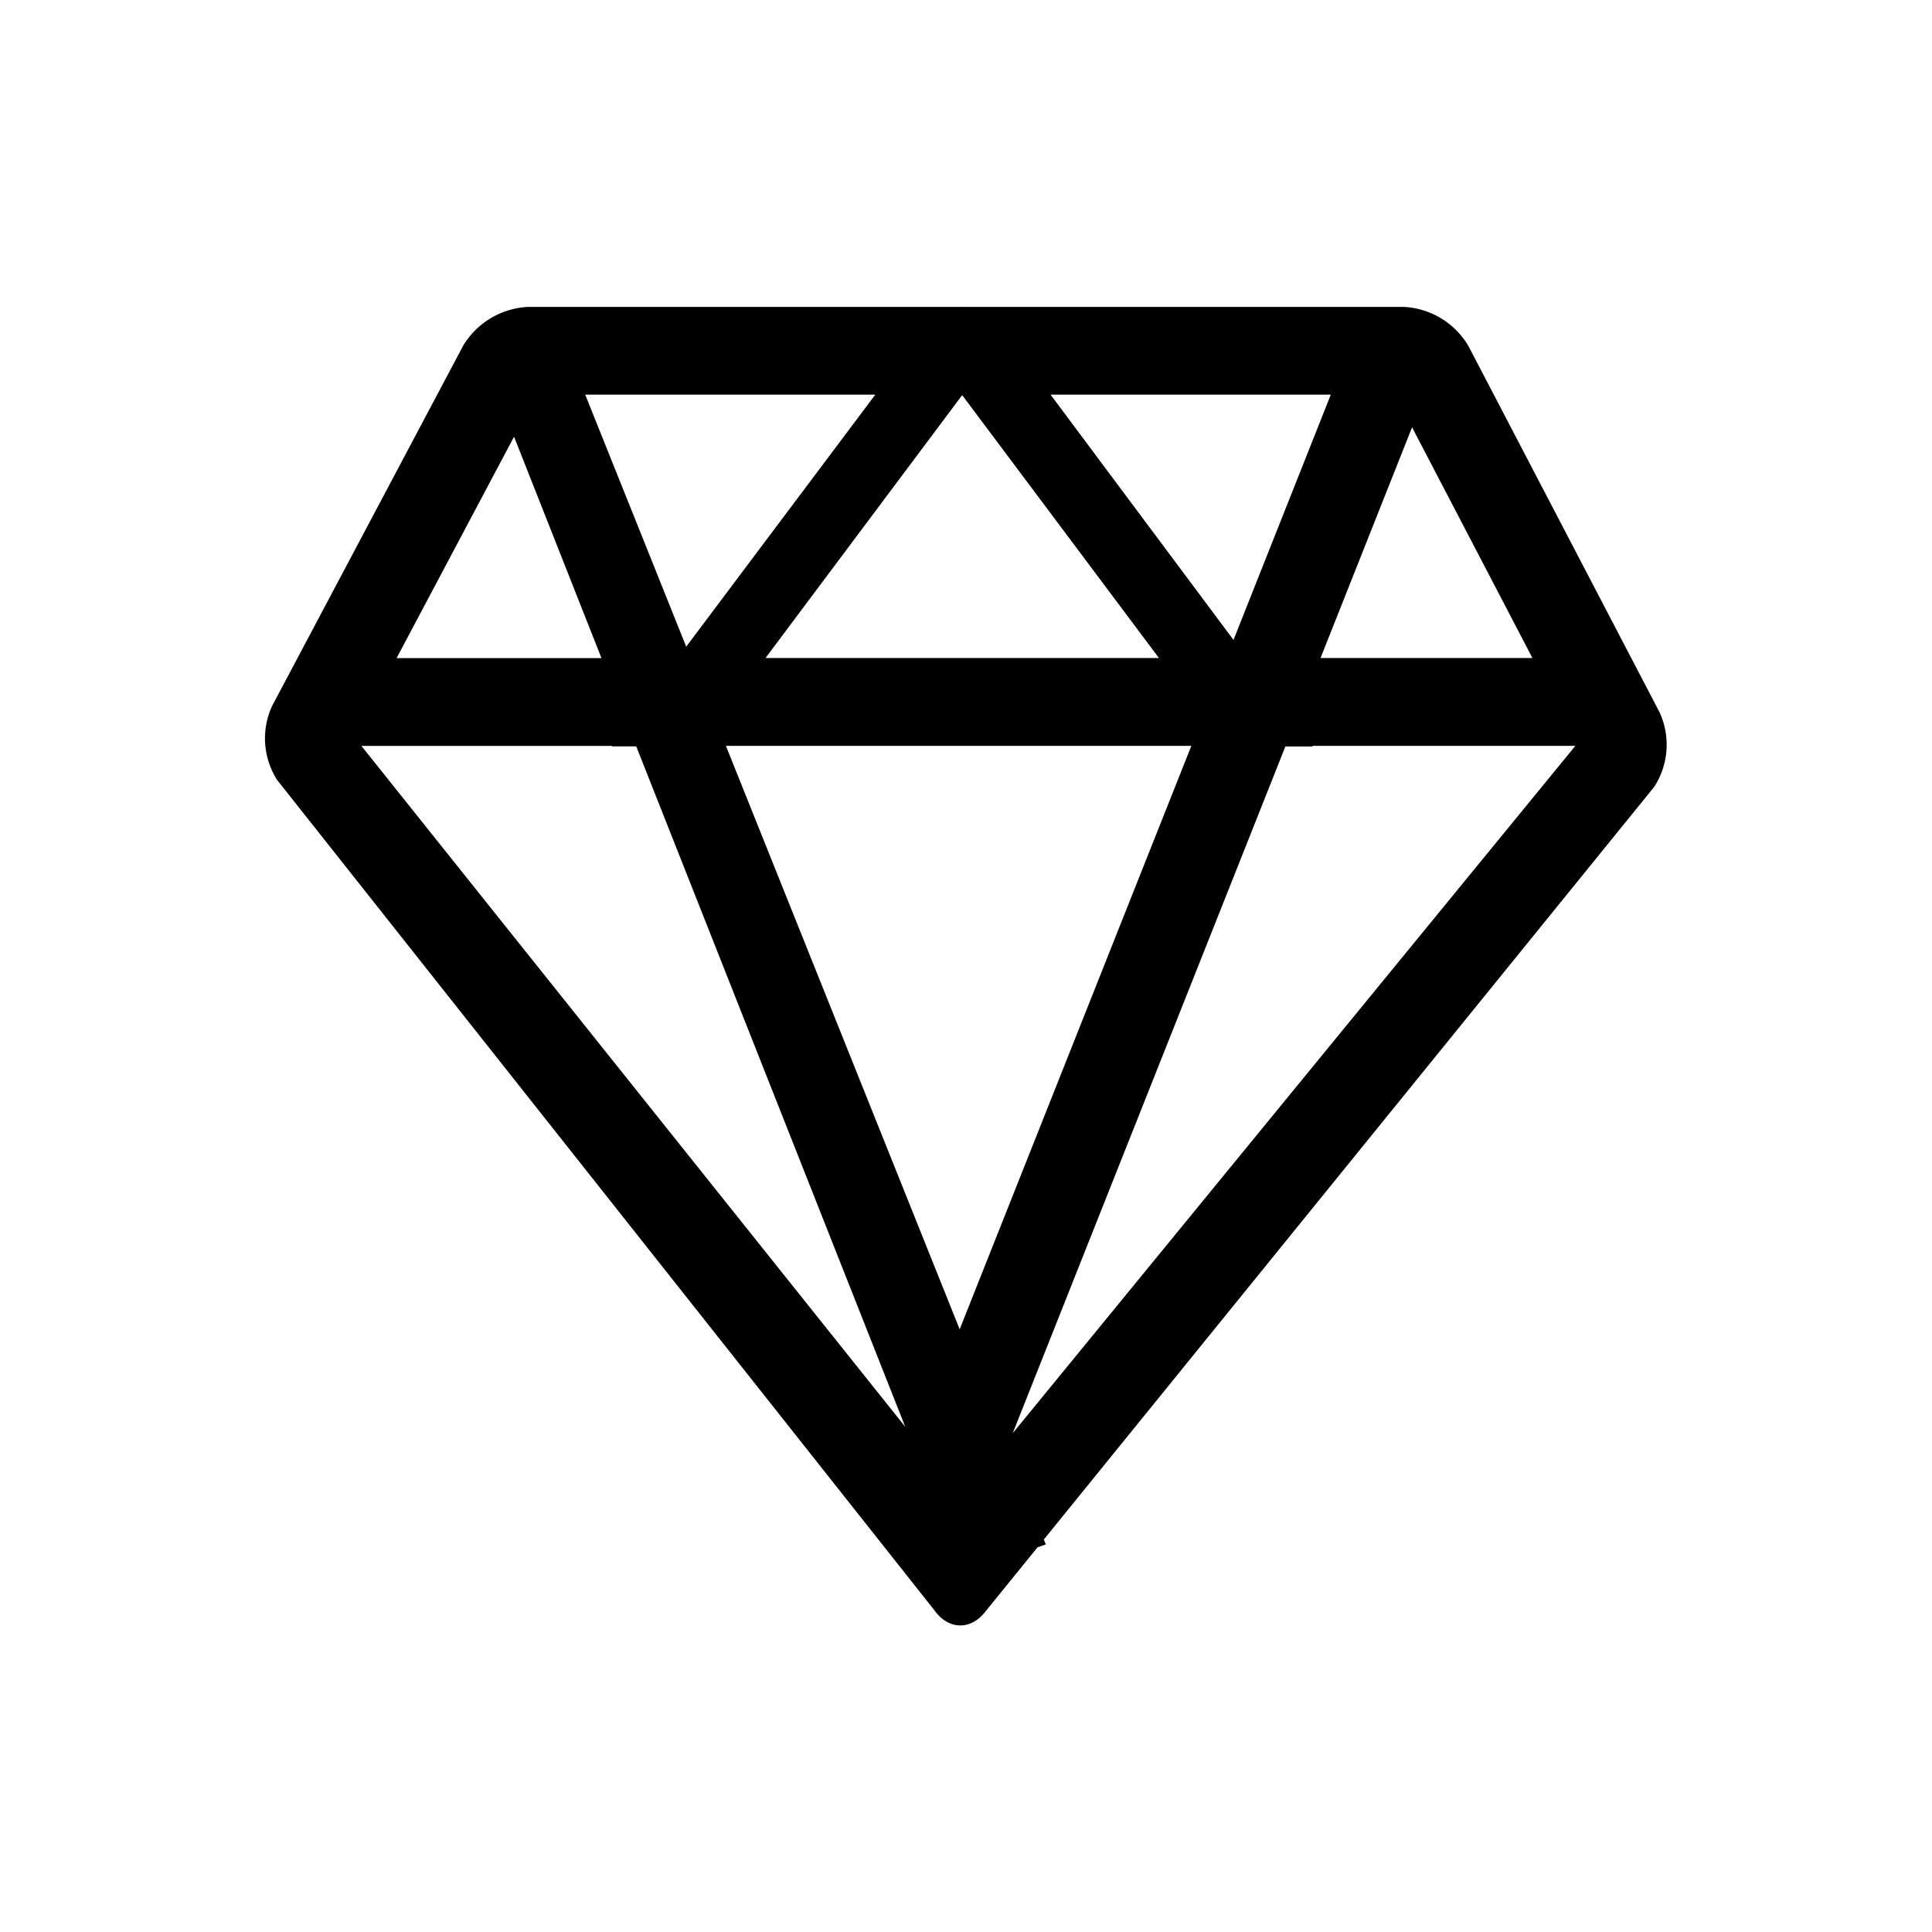 <svg xmlns="http://www.w3.org/2000/svg" viewBox="-3 -3 22 22" id="icon"><path d="M15.9 5.115L13.72.938a.907.907 0 0 0-.73-.443H7.96L7.953.493l-.006.002h-4.94a.915.915 0 0 0-.732.44L.1 5.036a.88.88 0 0 0 .056.846l7.486 9.457c.08.112.187.17.293.17s.212-.057.293-.167l.587-.723.094-.032-.023-.056 6.95-8.57a.882.882 0 0 0 .064-.845zm-2.82-3.248l1.37 2.626h-2.413l1.042-2.626zm-.926-.373l-1.108 2.793-2.083-2.793h3.19zM7.957 1.5l2.24 2.993h-4.48L7.956 1.5zm-.99-.006l-2.153 2.87-1.15-2.87h3.302zm-4.113.48l.995 2.52H1.516l1.337-2.52zm-1.74 3.52H3.97l-.005.005h.28l3.063 7.748-6.194-7.755zm6.814 6.643L5.266 5.493h5.3l-2.638 6.644zm.604 1.183l3.105-7.82h.312l-.005-.007h2.995L8.532 13.32z"/></svg>
